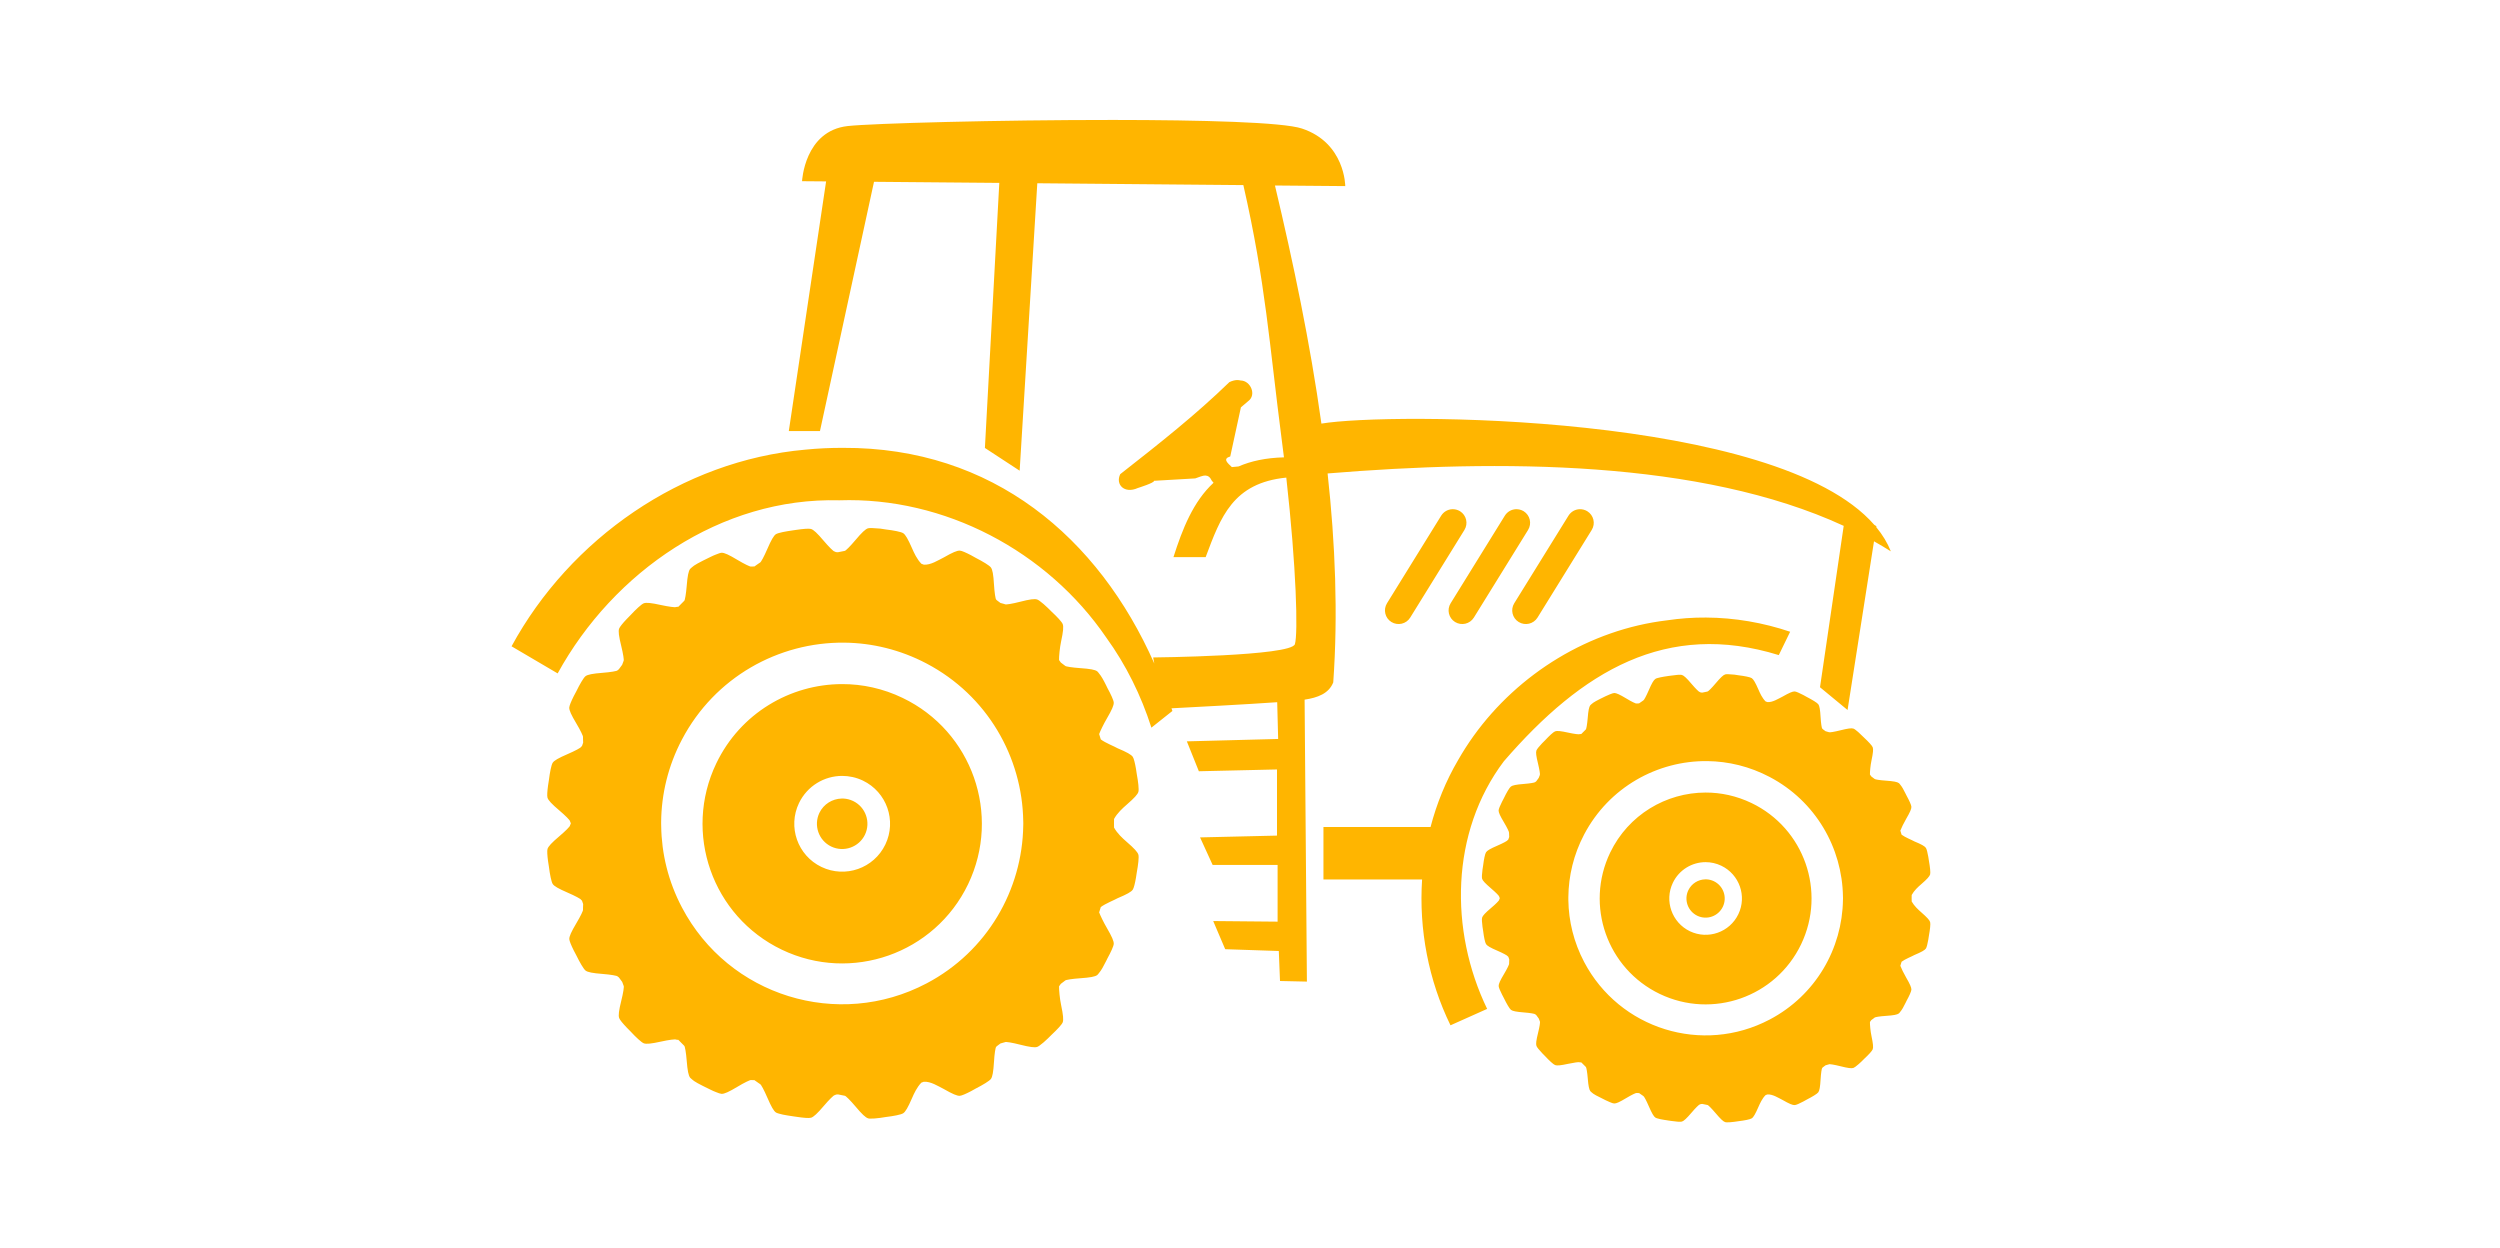 <?xml version="1.0" encoding="utf-8"?>
<!-- Generator: Adobe Illustrator 25.3.1, SVG Export Plug-In . SVG Version: 6.00 Build 0)  -->
<svg version="1.1" xmlns="http://www.w3.org/2000/svg" xmlns:xlink="http://www.w3.org/1999/xlink" x="0px" y="0px"
	 viewBox="0 0 500 249.5" style="enable-background:new 0 0 500 249.5;" xml:space="preserve">
<style type="text/css">
	.st0{display:none;}
	.st1{display:inline;}
	.st2{fill:#FFB500;}
	.st3{fill:none;stroke:#FFFFFF;stroke-width:3;stroke-miterlimit:10;}
</style>
<g id="Ebene_1" class="st0">
	<g class="st1">
		<polygon class="st2" points="216.22,182.67 223.71,182.67 283.78,138.3 276.28,138.3 		"/>
		<polygon class="st2" points="283.78,182.67 276.28,182.67 216.22,138.3 223.71,138.3 		"/>
		<rect x="213.35" y="182.67" class="st2" width="73.3" height="7.95"/>
		<polygon class="st2" points="216.22,138.3 223.71,138.3 283.78,93.93 276.28,93.93 		"/>
		<polygon class="st2" points="283.78,138.3 276.28,138.3 216.22,93.93 223.71,93.93 		"/>
		<polygon class="st2" points="216.22,93.93 223.71,93.93 283.78,49.56 276.28,49.56 		"/>
		<polygon class="st2" points="283.78,93.93 276.28,93.93 216.22,49.56 223.71,49.56 		"/>
		<polygon class="st2" points="264.97,40.61 255.88,30.47 248.93,30.47 258.02,40.61 		"/>
		<polygon class="st2" points="278.88,40.61 269.78,30.47 262.83,30.47 271.93,40.61 		"/>
		<polygon class="st2" points="251.07,40.61 241.97,30.47 235.02,30.47 244.12,40.61 		"/>
		<polygon class="st2" points="237.17,40.61 228.07,30.47 221.12,30.47 230.22,40.61 		"/>
		<polygon class="st2" points="283.69,30.47 276.73,30.47 283.69,38.22 		"/>
		<polygon class="st2" points="216.31,40.61 223.26,40.61 216.31,32.87 		"/>
		<path class="st2" d="M283.69,23.99v3.24h-32.2v-3.24h-2.97v3.24h-32.2v-3.24h-2.97v25.57h73.3V23.99H283.69z M223.26,40.61
			l-6.95-7.75v-2.39h4.81l9.1,10.14H223.26z M237.17,40.61l-9.1-10.14h6.95l9.1,10.14H237.17z M251.07,40.61l-9.1-10.14h6.95
			l9.1,10.14H251.07z M264.97,40.61l-9.1-10.14h6.95l9.1,10.14H264.97z M283.69,40.61h-4.81l-9.1-10.14h6.95l6.95,7.75V40.61z"/>
		<path class="st2" d="M275.46,198.03c-6.17,0-11.2,5.02-11.2,11.2c0,6.17,5.02,11.19,11.2,11.19c6.17,0,11.2-5.02,11.2-11.19
			C286.65,203.06,281.63,198.03,275.46,198.03 M275.46,215.06c-3.22,0-5.83-2.62-5.83-5.83c0-3.22,2.61-5.83,5.83-5.83
			c3.21,0,5.83,2.61,5.83,5.83C281.28,212.44,278.67,215.06,275.46,215.06"/>
		<path class="st2" d="M224.54,198.03c-6.17,0-11.19,5.02-11.19,11.2c0,6.17,5.02,11.19,11.19,11.19c6.17,0,11.2-5.02,11.2-11.19
			C235.74,203.06,230.72,198.03,224.54,198.03 M224.54,215.06c-3.21,0-5.83-2.62-5.83-5.83c0-3.22,2.61-5.83,5.83-5.83
			c3.22,0,5.83,2.61,5.83,5.83C230.38,212.44,227.76,215.06,224.54,215.06"/>
		<path class="st2" d="M275.46,195h-50.91c7.85,0,14.23,6.38,14.23,14.23c0,0.67-0.06,1.33-0.15,1.98h22.75
			c-0.09-0.65-0.15-1.31-0.15-1.98C261.22,201.38,267.61,195,275.46,195"/>
		<rect x="213.35" y="220.43" class="st2" width="73.29" height="1.99"/>
		<path class="st2" d="M256.55,71.75c0,3.62-2.93,6.55-6.56,6.55c-3.62,0-6.56-2.93-6.56-6.55c0-3.62,2.93-6.56,6.56-6.56
			C253.62,65.19,256.55,68.13,256.55,71.75"/>
		<path class="st2" d="M256.55,116.11c0,3.62-2.93,6.55-6.56,6.55c-3.62,0-6.56-2.93-6.56-6.55c0-3.62,2.93-6.56,6.56-6.56
			C253.62,109.56,256.55,112.5,256.55,116.11"/>
		<path class="st2" d="M256.55,160.48c0,3.62-2.93,6.56-6.56,6.56c-3.62,0-6.56-2.94-6.56-6.56c0-3.62,2.93-6.55,6.56-6.55
			C253.62,153.93,256.55,156.86,256.55,160.48"/>
	</g>
</g>
<g id="Ebene_2" class="st0">
	<g class="st1">
		<path class="st2" d="M348.68,27.71l-1,0.59l-0.44-0.05l-2.38-2.35l-1.55,1.31l-0.5,0.07l-0.4,0.24l-44.09,0.87
			c0,0-2.08,0.04-2.77-2.5L295,23.99l-0.77,0.29l-0.06,0.6c0,0-7.54,8.7-8.79,10.07c-1.25,1.37-2.98,3.3-2.98,3.3
			s-0.8-0.56-0.95,0.09c-0.15,0.65,0.01,0.9,0.01,0.9l-0.75,0.77l-0.42,0.09c0,0,0.15,1.1-0.54,3.3c-0.69,2.2-1.41,3.58-1.41,3.58
			s-0.18,0.11,0.14,0.69c0.31,0.59,1.02,2.45,1.02,2.45l-0.23,1.13c0,0-0.12,0.68,0.46,0.33c0,0,0.1,3.35,0.28,4.14
			c0.18,0.78,0.96,3.69,0.56,5.24l-8.75-2.73c0,0-0.22-0.08-1.94-0.18c-1.73-0.1-16-1.2-16-1.2s-0.8,0.12-1.45,0.88
			c-0.64,0.76-6.74,8.47-6.74,8.47l-0.66-0.34l-0.22,0.12c0,0-0.58-0.74-0.92-0.36c-0.34,0.38-0.86,1.67-2.21,2.79
			c-1.35,1.12-1.37,1.38-2.15,1.77c-0.78,0.38-1.03,0.8-0.9,1.35l-0.78,0.56c0,0-0.7,0.6-0.28,1.34c0.42,0.74,1,0.46,1,0.46
			l-46.45,58.33c0,0-0.15-0.69-8.31,7.41c-8.16,8.1-15.69,15.2-15.69,15.2s-3.85,3.98-4.43,5.42c0,0-1.48,0.41-2.17,1.38v-0.7
			l-1.2-0.1c0,0-0.14,0.32-0.24,0.8h-0.3l-0.1,7.99c0,0-1.19-0.24-1.41,0.34c-0.22,0.58-0.1,1.79,0.22,1.77c0.32-0.02,1.24,0,1.24,0
			l-0.16,15.35l-0.1,11.4h-0.52l-0.42,0.24h-0.54l-0.18,0.38l-0.91,0.22v-0.24l-1.69-0.14c0,0,0.46-0.27,0.46-1.01
			s-0.77-0.8-0.77-0.8l-1.32-0.01c0,0-0.71,0.21-0.81,0.83c-0.11,0.62,0,0.65,0,0.65s-0.59,0.2-0.54,0.56
			c0.05,0.36,0.23,0.56,0.53,0.6c0.3,0.04,0.83,0.21,0.83,0.21l-0.03,2.08c0,0-1.02,0.11-1.33,0.72c-0.31,0.62,0.34,0.75,0.34,0.75
			l0.14,0.42l0.57,0.08l1.64,0.11l0.21-0.59l0.59-0.03l-0.01-0.33l-0.42-0.06c0,0,0.1-0.11,0.06-0.12
			c-0.05-0.02,1.12-0.69,1.87-0.48c0.75,0.21,1.44,0.45,1.44,0.45l0.05,0.29l0.81,0.14l0.03,2.12l2.65,1.24
			c-0.05,0.07-0.09,0.14-0.1,0.22c-0.02,0.23-0.04,0.47-0.07,0.7c-0.02,0.25,0.22,0.52,0.55,0.6c0.21,0.05,0.41,0.1,0.62,0.16
			c0.12,0.47,0.26,0.94,0.41,1.39c-0.02,0.01-0.04,0.01-0.05,0.01c-0.33,0.08-0.58,0.35-0.56,0.59c0.02,0.24,0.04,0.47,0.05,0.7
			c0.02,0.25,0.31,0.47,0.64,0.5c0.21,0.01,0.43,0.03,0.64,0.05c0.2,0.44,0.41,0.88,0.65,1.3c-0.02,0.01-0.03,0.01-0.05,0.02
			c-0.31,0.14-0.51,0.44-0.45,0.68c0.06,0.23,0.11,0.45,0.17,0.68c0.06,0.24,0.39,0.41,0.72,0.38c0.22-0.02,0.43-0.05,0.64-0.07
			c0.27,0.4,0.56,0.79,0.86,1.17c-0.02,0.01-0.03,0.02-0.05,0.03c-0.28,0.19-0.42,0.52-0.32,0.75c0.1,0.21,0.19,0.43,0.29,0.64
			c0.1,0.23,0.45,0.34,0.78,0.25c0.2-0.06,0.41-0.12,0.62-0.18c0.34,0.35,0.69,0.68,1.05,1c-0.01,0.01-0.03,0.03-0.04,0.04
			c-0.25,0.23-0.33,0.59-0.19,0.79c0.14,0.19,0.27,0.39,0.4,0.58c0.14,0.2,0.5,0.25,0.81,0.11c0.19-0.09,0.38-0.18,0.58-0.28
			c0.39,0.28,0.8,0.55,1.21,0.81c-0.01,0.02-0.02,0.03-0.03,0.05c-0.2,0.27-0.22,0.64-0.05,0.81c0.16,0.17,0.33,0.33,0.49,0.5
			c0.17,0.18,0.54,0.16,0.81-0.03c0.17-0.13,0.34-0.25,0.51-0.38c0.44,0.21,0.88,0.4,1.34,0.58c-0.01,0.02-0.02,0.03-0.03,0.05
			c-0.15,0.3-0.1,0.66,0.1,0.81c0.19,0.14,0.38,0.27,0.57,0.41c0.2,0.14,0.56,0.07,0.79-0.17c0.15-0.15,0.3-0.31,0.44-0.46
			c0.47,0.13,0.94,0.25,1.42,0.34c-0.01,0.01-0.01,0.04-0.02,0.05c-0.1,0.32,0.01,0.67,0.23,0.78c0.21,0.1,0.42,0.2,0.63,0.3
			c0.23,0.11,0.56-0.03,0.76-0.31c0.12-0.17,0.24-0.35,0.36-0.53c0.48,0.05,0.96,0.08,1.45,0.09c0,0.02,0,0.04-0.01,0.05
			c-0.04,0.34,0.13,0.66,0.37,0.73c0.23,0.06,0.45,0.13,0.68,0.19c0.24,0.06,0.55-0.13,0.69-0.43c0.09-0.2,0.18-0.39,0.26-0.59
			c0.49-0.04,0.97-0.09,1.44-0.16c0,0.02,0.01,0.04,0.01,0.06c0.02,0.34,0.24,0.63,0.49,0.65c0.23,0.02,0.47,0.05,0.7,0.07
			c0.25,0.02,0.52-0.22,0.6-0.55c0.05-0.21,0.11-0.41,0.16-0.62c0.47-0.12,0.94-0.26,1.4-0.41c0,0.01,0.01,0.03,0.01,0.05
			c0.08,0.33,0.35,0.58,0.6,0.56c0.24-0.02,0.47-0.04,0.7-0.05c0.25-0.02,0.47-0.31,0.5-0.64c0.02-0.21,0.03-0.42,0.05-0.64
			c0.45-0.2,0.88-0.41,1.3-0.65c0.01,0.02,0.02,0.04,0.02,0.05c0.14,0.31,0.44,0.51,0.68,0.45c0.23-0.06,0.45-0.12,0.68-0.17
			c0.24-0.06,0.41-0.38,0.38-0.72c-0.02-0.21-0.04-0.43-0.07-0.64c0.4-0.27,0.79-0.56,1.17-0.86c0.01,0.01,0.02,0.03,0.03,0.05
			c0.19,0.28,0.52,0.42,0.75,0.32c0.21-0.1,0.43-0.2,0.64-0.29c0.23-0.1,0.34-0.45,0.25-0.77c-0.06-0.21-0.12-0.41-0.18-0.62
			c0.35-0.34,0.68-0.69,1-1.05c0.01,0.02,0.03,0.03,0.04,0.05c0.23,0.24,0.59,0.33,0.79,0.19c0.19-0.13,0.38-0.27,0.58-0.4
			c0.2-0.14,0.25-0.5,0.11-0.81c-0.1-0.19-0.19-0.39-0.28-0.58c0.28-0.39,0.55-0.79,0.81-1.21c0.02,0.01,0.03,0.02,0.05,0.03
			c0.27,0.2,0.64,0.22,0.81,0.05c0.17-0.16,0.34-0.33,0.5-0.49c0.17-0.17,0.16-0.54-0.03-0.81c-0.13-0.17-0.25-0.35-0.38-0.52
			c0.21-0.43,0.41-0.88,0.58-1.33c0.02,0.01,0.03,0.02,0.05,0.02c0.3,0.15,0.67,0.11,0.81-0.09c0.14-0.19,0.27-0.38,0.41-0.57
			c0.14-0.2,0.06-0.56-0.17-0.8c-0.15-0.15-0.3-0.3-0.46-0.44c0.13-0.47,0.24-0.94,0.34-1.41c0.02,0,0.03,0.01,0.05,0.02
			c0.32,0.09,0.67-0.01,0.78-0.23c0.1-0.21,0.2-0.42,0.3-0.63c0.09-0.18,0.01-0.45-0.18-0.65l6.59,0.32l0.28,1.53l51.16-0.98
			c0.01,0.06,0.03,0.12,0.05,0.18c0.05,0.22,0.35,0.37,0.65,0.34c0.19-0.02,0.39-0.04,0.58-0.06c0.25,0.36,0.5,0.71,0.78,1.06
			c-0.01,0.01-0.03,0.02-0.04,0.03c-0.26,0.17-0.38,0.47-0.29,0.68c0.09,0.19,0.17,0.38,0.26,0.58c0.09,0.2,0.4,0.31,0.7,0.22
			c0.18-0.05,0.37-0.1,0.56-0.16c0.31,0.31,0.62,0.62,0.95,0.91c-0.01,0.01-0.02,0.03-0.04,0.04c-0.22,0.21-0.3,0.53-0.17,0.71
			c0.12,0.17,0.24,0.35,0.36,0.52c0.13,0.18,0.46,0.23,0.73,0.1c0.17-0.08,0.35-0.17,0.52-0.26c0.35,0.26,0.71,0.5,1.09,0.73
			c-0.01,0.02-0.02,0.03-0.04,0.04c-0.18,0.25-0.2,0.58-0.04,0.73c0.15,0.15,0.3,0.3,0.45,0.45c0.16,0.16,0.48,0.15,0.73-0.03
			c0.16-0.11,0.31-0.23,0.47-0.34c0.39,0.19,0.79,0.37,1.2,0.53c-0.01,0.02-0.01,0.03-0.02,0.04c-0.13,0.27-0.1,0.6,0.09,0.73
			c0.17,0.12,0.34,0.25,0.52,0.37c0.13,0.09,0.33,0.08,0.51,0c0.01,0.01,0.01,0.03,0.02,0.05c0.1,0.22,0.45,0.34,0.77,0.25
			c0.21-0.06,0.41-0.12,0.62-0.17c0.34,0.35,0.69,0.68,1.05,1c-0.01,0.02-0.03,0.03-0.04,0.04c-0.24,0.23-0.33,0.59-0.19,0.79
			c0.13,0.19,0.27,0.38,0.4,0.58c0.14,0.2,0.5,0.25,0.81,0.11c0.19-0.09,0.39-0.18,0.58-0.28c0.39,0.28,0.8,0.55,1.21,0.81
			c-0.01,0.02-0.02,0.03-0.04,0.05c-0.2,0.27-0.22,0.64-0.05,0.81c0.16,0.17,0.33,0.34,0.49,0.5c0.17,0.18,0.53,0.16,0.81-0.03
			c0.17-0.13,0.34-0.25,0.52-0.38c0.43,0.21,0.88,0.41,1.33,0.59c-0.01,0.02-0.02,0.03-0.02,0.05c-0.15,0.3-0.11,0.66,0.09,0.81
			c0.19,0.14,0.38,0.27,0.57,0.41c0.2,0.14,0.56,0.07,0.8-0.17c0.15-0.15,0.29-0.31,0.44-0.46c0.47,0.13,0.94,0.25,1.42,0.34
			c-0.01,0.02-0.01,0.03-0.02,0.05c-0.1,0.32,0.01,0.67,0.23,0.78c0.21,0.1,0.42,0.2,0.64,0.3c0.22,0.11,0.56-0.03,0.75-0.31
			c0.12-0.18,0.24-0.35,0.36-0.53c0.48,0.05,0.96,0.08,1.45,0.09c0,0.02,0,0.04,0,0.06c-0.04,0.34,0.13,0.66,0.37,0.73
			c0.23,0.06,0.45,0.13,0.68,0.19c0.24,0.07,0.55-0.13,0.69-0.43c0.09-0.2,0.17-0.39,0.26-0.59c0.49-0.03,0.97-0.09,1.45-0.16v0.06
			c0.03,0.34,0.24,0.63,0.49,0.65c0.24,0.02,0.47,0.04,0.7,0.07c0.25,0.02,0.52-0.22,0.6-0.55c0.05-0.21,0.1-0.41,0.16-0.62
			c0.47-0.12,0.94-0.26,1.4-0.41c0,0.02,0.01,0.04,0.01,0.05c0.08,0.33,0.35,0.58,0.59,0.56c0.23-0.02,0.47-0.04,0.7-0.05
			c0.25-0.02,0.47-0.31,0.5-0.64c0.01-0.21,0.03-0.42,0.05-0.64c0.44-0.2,0.88-0.42,1.3-0.65c0,0.02,0.01,0.04,0.02,0.05
			c0.13,0.31,0.44,0.51,0.68,0.45c0.23-0.06,0.45-0.12,0.68-0.18c0.23-0.06,0.41-0.38,0.38-0.72c-0.02-0.21-0.04-0.42-0.06-0.64
			c0.39-0.27,0.79-0.56,1.17-0.86c0.01,0.02,0.02,0.04,0.03,0.05c0.19,0.28,0.52,0.42,0.75,0.32c0.21-0.09,0.42-0.19,0.64-0.29
			c0.22-0.1,0.33-0.45,0.25-0.78c-0.06-0.21-0.12-0.41-0.18-0.62c0.35-0.34,0.68-0.69,1-1.05c0.01,0.02,0.03,0.03,0.04,0.05
			c0.24,0.24,0.59,0.32,0.79,0.18c0.19-0.13,0.39-0.26,0.58-0.39c0.2-0.14,0.25-0.5,0.11-0.81c-0.09-0.19-0.19-0.39-0.28-0.58
			c0.28-0.39,0.56-0.8,0.81-1.21c0.01,0.01,0.03,0.02,0.05,0.04c0.27,0.2,0.64,0.22,0.81,0.05c0.17-0.16,0.33-0.33,0.5-0.49
			c0.17-0.17,0.16-0.54-0.03-0.81c-0.12-0.17-0.25-0.34-0.37-0.52c0.21-0.44,0.41-0.88,0.58-1.33c0.02,0.01,0.03,0.02,0.05,0.02
			c0.3,0.15,0.66,0.11,0.81-0.09c0.14-0.19,0.27-0.38,0.41-0.57c0.15-0.2,0.07-0.56-0.17-0.8c-0.15-0.15-0.3-0.3-0.46-0.44
			c0.13-0.47,0.25-0.94,0.34-1.42c0.02,0.01,0.04,0.01,0.05,0.02c0.32,0.09,0.67-0.01,0.78-0.23c0.1-0.21,0.2-0.42,0.31-0.63
			c0.11-0.22-0.04-0.56-0.31-0.75c-0.18-0.12-0.35-0.24-0.53-0.36c0.05-0.48,0.08-0.96,0.09-1.45c0.02,0,0.04,0.01,0.06,0.01
			c0.34,0.04,0.66-0.13,0.73-0.37c0.06-0.22,0.13-0.45,0.19-0.68c0.06-0.24-0.13-0.55-0.43-0.69c-0.2-0.09-0.39-0.17-0.58-0.26
			c-0.04-0.49-0.09-0.97-0.16-1.44c0.02,0,0.04,0,0.06,0c0.34-0.02,0.63-0.24,0.65-0.49c0.02-0.23,0.04-0.46,0.07-0.7
			c0.02-0.25-0.22-0.52-0.55-0.6c-0.21-0.05-0.41-0.1-0.62-0.16c-0.12-0.47-0.26-0.94-0.41-1.39c0.02-0.01,0.04-0.01,0.05-0.01
			c0.33-0.08,0.58-0.35,0.56-0.59c-0.02-0.23-0.04-0.47-0.05-0.7c-0.02-0.25-0.31-0.47-0.64-0.5c-0.21-0.02-0.43-0.03-0.64-0.05
			c-0.2-0.44-0.42-0.88-0.65-1.3c0.02-0.01,0.03-0.01,0.05-0.02c0.31-0.14,0.51-0.44,0.45-0.68c-0.06-0.23-0.12-0.45-0.18-0.68
			c-0.06-0.24-0.38-0.41-0.72-0.38c-0.22,0.02-0.43,0.05-0.64,0.07c-0.27-0.4-0.56-0.79-0.86-1.17c0.02-0.01,0.04-0.02,0.05-0.03
			c0.28-0.19,0.42-0.52,0.32-0.75c-0.1-0.21-0.19-0.43-0.29-0.64c-0.11-0.23-0.45-0.34-0.77-0.25c-0.21,0.06-0.41,0.12-0.62,0.18
			c-0.34-0.35-0.69-0.68-1.05-1c0.02-0.01,0.03-0.03,0.04-0.04c0.25-0.23,0.33-0.59,0.19-0.79c-0.13-0.19-0.26-0.38-0.39-0.58
			c-0.14-0.2-0.5-0.25-0.81-0.11c-0.19,0.09-0.39,0.19-0.58,0.28c-0.39-0.28-0.79-0.55-1.21-0.81c0.01-0.01,0.02-0.03,0.03-0.05
			c0.2-0.27,0.22-0.63,0.05-0.81c-0.16-0.17-0.33-0.33-0.49-0.5c-0.17-0.17-0.54-0.16-0.81,0.03c-0.17,0.13-0.35,0.25-0.52,0.37
			c-0.44-0.21-0.88-0.4-1.33-0.58c0.01-0.02,0.02-0.03,0.02-0.05c0.15-0.3,0.11-0.67-0.09-0.81c-0.19-0.14-0.38-0.27-0.57-0.41
			c-0.2-0.14-0.56-0.07-0.8,0.17c-0.15,0.15-0.3,0.3-0.44,0.46c-0.47-0.13-0.94-0.25-1.41-0.34c0-0.02,0.01-0.04,0.01-0.05
			c0.1-0.32-0.01-0.67-0.23-0.78c-0.21-0.1-0.42-0.2-0.63-0.3c-0.22-0.11-0.56,0.03-0.75,0.31c-0.12,0.18-0.24,0.36-0.36,0.53
			c-0.21-0.02-0.42-0.04-0.64-0.05l0.48-1.45c0,0,4.51,0.38,8.05,1.86c0.03,0.01,0.05,0.02,0.08,0.03c3.55,1.51,0.9-0.18-0.03-0.66
			c-0.93-0.48-3.28-1.71-3.83-2.5c-0.54-0.78-6.17-1.69-10.36-1.03c0,0-2.64-2.23-6.16-2.23c-3.53,0-6.57,0.57-6.57,0.57
			s0.36-1.39,1.08-1.14c0.72,0.24,2.71,0.63,3.19-0.57c0.48-1.2,0.54-2.2,0.54-2.2s2.89,0.72,3.04,0.21
			c0.15-0.51,0.27-2.95,0.3-4.06c0.03-1.11,0.21-1.32-1.24-1.41s-2.65,0.27-3.52,1.35c0,0,0.39-0.57,0.45-1.72
			c0.06-1.14,0.15-7.68,0.15-7.68s0.32-0.12,0.38-0.66c0.06-0.54-0.08-0.75-0.08-0.75l-0.18-0.18c0,0-0.02-0.32-0.24-0.48
			c-0.22-0.16-0.41,0.41-0.41,0.41l-0.57,0.03l-0.24,0.34c0,0-0.15-3.52-0.5-4.65c-0.35-1.13-0.27-0.83-0.74-0.98
			c-0.46-0.15-1.2-0.39-1.2-0.39s-0.38-0.12-0.48,0.8c-0.11,0.92-0.18,4.39,0.06,7.38c0.24,2.98,0.37,4.67,0.88,4.91
			c0.51,0.24,1.69,0.62,1.78-0.54c0.09-1.16,0.35-4.7,0.21-5.36l0.26,0.02c0,0-0.1,0.07-0.05,0.11c0.06,0.03,0.48,0.12,0.48,0.12
			l-0.26,7.83c0,0-0.12,0.99-0.56,1.45c-0.43,0.45-2.56,2.66-2.56,2.66s-0.92,0.03-0.91,0.8c0.02,0.77,0.33,0.78,0.33,0.78
			l0.43,0.19c0,0-0.99,0.66-1.43,1.51c-0.44,0.84-0.41,1.31-0.41,1.31l-1.1,0.08l-1.07-0.24c0,0,0.27-0.15,0.27-0.2
			c0-0.04,0.07-0.68,0.07-0.68s-0.56,0.09-0.54,0.02c0.01-0.08,0.39-1.07,0.2-1.79c-0.2-0.72-0.56-0.89-0.56-0.89l0.15-1.08
			c0,0,2.87,1.07,3.02,0.14s0.71-4.77-0.06-4.88c-0.77-0.11-2.74-0.39-4.11,0.8c-1.37,1.19-0.77,2.2-0.77,2.2s-1.14,1.02-1.37,1.37
			c0,0-0.66-2.62-0.65-2.68c0.02-0.06,0.75-0.35,0.75-0.35l-0.33-1.22l-0.72,0.17l-0.32,0.09c0,0-0.96-4.71-3.23-8.73
			c-2.27-4.01-5.54-7.67-5.54-7.67s1.01-0.46,0.99-0.8c-0.02-0.34-0.2-0.62-0.48-0.46c-0.28,0.16-0.52,0.12-0.52,0.12l-0.6,0.12
			l-1.77-1.69c0,0-0.18-2.77,0.28-2.81c0.46-0.04,1.02,0,1.06-0.28c0.04-0.28-0.28-0.42-0.7-0.36c-0.42,0.06-2.01,0.08-2.01,0.08
			l-0.1-0.14l-1.21,0.58c0,0-0.2,0.06-0.16-0.48c0.04-0.54-0.6-0.9-0.6-0.9s-0.12-0.35,0.36-0.22c0.46,0.14,0.67-0.6,0.96-1.17
			c0.28-0.57,0.72-1.26-0.04-1.51c-0.77-0.24-1.53,0.05-1.87,0.23c-0.34,0.18-0.5-0.2-0.72,0.21c-0.23,0.41-0.47,1.28-0.47,1.28
			s-0.63,0.03-0.62-0.01c0.01-0.05,0.35-0.72,0.11-0.95c-0.24-0.23-0.5-0.47-1.1-0.36c-0.6,0.1-1.13,0.96-1.79,0.95
			c-0.66-0.02-1.07-0.39-0.89-0.57c0.18-0.18-0.08-0.21-0.48-0.41c-0.41-0.19-0.96,0.12-1.11,0.11c-0.15-0.02-0.36,0.33-0.36,0.33
			s-3.71-2.36-14.55-2.52c-10.84-0.16-12.49,0.04-12.49,0.04l4.88-8.27c0,0,2.07-0.56,2.49-1.59c0.42-1.02,4.84-12.83,4.84-12.83
			s0.46-0.75,0.18-2.06l26.78-33.68l0.96,0.5c0,0,0.37,0.3,0.75-0.4c0.38-0.7,0.62-0.9,0.62-0.9s0.43-0.01,0.7-0.4
			c0.27-0.39,2.87-3.58,2.87-3.58s0.47-0.03-0.42-0.74c-0.89-0.71-0.19-0.77-0.92-1.22l0.51-0.37l13.52-2.13l4.22,0.99
			c0,0,0.43-0.64,0.53-1.3l7.75,1.92l-0.77,2c0,0-0.26,0.32,0.29,0.45c0.54,0.14,2.24,0.3,3.86-0.63c1.61-0.93,2.44-0.65,2.01,0.12
			l8.01-1.82c0,0,1.38,0.23,3.73-0.36c2.35-0.59,3.09-1.61,3.09-1.61s3.58-0.91,3.54-1c-0.05-0.09,0-0.3,0-0.3l2.53-2.81l3.13-0.87
			v-0.36l3.35-3.4v-0.18c0,0,1.5-1.2,2.56-1.67c1.05-0.47,1.76-0.98,3.88-3.24c2.12-2.26,20.9-21.84,20.9-21.84l3.08-2.29l4.5-4.77
			L348.68,27.71z M155.06,201.7c-0.08,0.69-0.81,0.42-0.81,0.42l0.09-2.17C155.33,199.92,155.13,201.01,155.06,201.7 M154.8,198.43
			l-0.12-0.07h-0.92v0.15h-0.36c0,0-0.23-0.09-0.2-0.48c0.03-0.39,0.54-0.39,0.54-0.39l1.08-0.09c0,0,0.54,0.11,0.42,0.57
			C155.13,198.58,154.8,198.43,154.8,198.43 M273.52,171.88l-0.23,1.19h-2.57c0.23-2.65,1.78-3.1,1.78-3.1
			C272.39,171.04,273.52,171.88,273.52,171.88 M272.66,168.96c-0.06,0.17-0.12,0.69-0.12,0.69c-0.29,0.07-0.98,0.56-0.98,0.56
			L272.66,168.96z M270.99,170.81c0,0-0.45,0.99-0.46,1.46l-0.42-0.59L270.99,170.81z M201.68,141.33l0.6-0.78v1.93h-0.6V141.33z
			 M202.28,153.29l-0.12,3.7v7.83h-1.38l-0.6-0.66l-0.52-1.69l-1.1-0.08l3.39-6l-1.2-0.86L202.28,153.29z M181.41,198.59
			c0,0.42-0.34,0.76-0.76,0.76c-0.42,0-0.77-0.34-0.77-0.76c0-0.42,0.34-0.76,0.77-0.76C181.06,197.83,181.41,198.17,181.41,198.59
			 M200.31,142.91l-0.2,9.49l-1.34,1.98c0,0-0.2,0.02-0.6-0.32c-0.41-0.33-0.54-0.15-0.54-0.15l-0.98,1.11l-0.19,0.01
			c0,0-0.45,0.8-0.47,0.84c-0.02,0.05-0.14,0.02-0.14,0.02l-0.27,0.43c0,0,0.14,0.23,0.15,0.27c0.01,0.05-0.11-0.05-0.42,0.23
			c-0.31,0.27-0.92,1.82-0.96,2.08c-0.05,0.26-1.14,1.82-1.14,1.82s-0.63-0.23-0.68-0.3c-0.05-0.07-0.6,0.72-0.6,0.72l-0.27,0.29
			c-0.7-0.87-5.03-1.3-5.03-1.3L200.31,142.91z M164.7,162.22c0.71,0,1.29,0.58,1.29,1.28c0,0.71-0.58,1.28-1.29,1.28
			c-0.71,0-1.28-0.57-1.28-1.28C163.42,162.8,164,162.22,164.7,162.22 M162.21,190.6c0.04-0.1,1.05-2.46,3.35-5.04
			c2.12-2.39,5.77-5.4,11.14-6.19c5.33-0.79,10.14,0.38,13.23,1.5c3.35,1.21,5.42,2.59,5.5,2.65c0.17,0.11,0.21,0.34,0.1,0.5
			c-0.11,0.17-0.34,0.21-0.5,0.1c-0.08-0.05-8.32-5.5-18.23-4.04c-5.15,0.76-8.67,3.66-10.7,5.96c-2.22,2.49-3.22,4.82-3.23,4.85
			c-0.06,0.14-0.19,0.22-0.33,0.22c-0.05,0-0.09-0.01-0.14-0.03C162.21,191,162.13,190.78,162.21,190.6 M177.81,202.89
			c-0.21,0.37-0.68,0.49-1.04,0.28c-0.37-0.21-0.49-0.68-0.28-1.04c0.21-0.36,0.67-0.49,1.04-0.28
			C177.9,202.05,178.03,202.52,177.81,202.89 M179.18,208.14c-0.36,0.21-0.83,0.09-1.04-0.28c-0.21-0.36-0.08-0.83,0.28-1.04
			c0.36-0.21,0.83-0.09,1.04,0.28C179.67,207.47,179.55,207.93,179.18,208.14 M183.94,209.31c-0.42,0-0.76-0.34-0.76-0.76
			c0-0.42,0.34-0.76,0.76-0.76c0.42,0,0.76,0.34,0.76,0.76C184.7,208.97,184.36,209.31,183.94,209.31 M182.29,206.06
			c-1.37,0-2.49-1.11-2.49-2.49c0-1.37,1.11-2.49,2.49-2.49c1.38,0,2.49,1.12,2.49,2.49C184.78,204.94,183.66,206.06,182.29,206.06
			 M186.16,200.31c-0.36,0.21-0.83,0.08-1.04-0.28c-0.21-0.37-0.08-0.83,0.28-1.04c0.37-0.21,0.83-0.08,1.04,0.28
			C186.65,199.64,186.52,200.1,186.16,200.31 M188.08,205.01c-0.21,0.37-0.68,0.49-1.04,0.28c-0.37-0.21-0.49-0.68-0.28-1.04
			c0.21-0.37,0.68-0.49,1.04-0.28C188.17,204.18,188.29,204.65,188.08,205.01 M209.45,201.45c-0.02,0.19-0.18,0.32-0.36,0.32
			c-0.01,0-0.03,0-0.04,0c-0.2-0.02-0.34-0.2-0.32-0.4c0.83-7.38-1.47-13.09-3.54-16.58c-2.25-3.79-4.73-5.86-4.76-5.88
			c-0.16-0.13-0.18-0.36-0.05-0.51c0.13-0.15,0.36-0.17,0.51-0.05c0.11,0.08,2.59,2.15,4.91,6.05
			C207.93,187.98,210.29,193.86,209.45,201.45 M285.02,195.67c0.42,0,0.76,0.34,0.76,0.76c0,0.42-0.34,0.77-0.76,0.77
			c-0.42,0-0.76-0.34-0.76-0.77C284.25,196.01,284.6,195.67,285.02,195.67 M282.19,200.72c-0.21,0.37-0.67,0.49-1.04,0.28
			c-0.37-0.21-0.49-0.68-0.28-1.04c0.21-0.36,0.68-0.49,1.04-0.28C282.27,199.89,282.4,200.36,282.19,200.72 M283.56,205.98
			c-0.37,0.21-0.83,0.09-1.04-0.28c-0.21-0.37-0.08-0.83,0.28-1.04c0.37-0.21,0.83-0.09,1.04,0.28
			C284.05,205.31,283.92,205.77,283.56,205.98 M288.31,207.15c-0.42,0-0.76-0.34-0.76-0.76c0-0.42,0.34-0.76,0.76-0.76
			c0.42,0,0.76,0.34,0.76,0.76C289.07,206.81,288.73,207.15,288.31,207.15 M286.66,203.9c-1.37,0-2.49-1.11-2.49-2.49
			c0-1.38,1.12-2.49,2.49-2.49c1.37,0,2.49,1.11,2.49,2.49C289.15,202.78,288.04,203.9,286.66,203.9 M291.14,202.09
			c0.21-0.37,0.68-0.49,1.04-0.28c0.37,0.21,0.49,0.68,0.28,1.04c-0.21,0.37-0.68,0.49-1.04,0.28
			C291.05,202.92,290.93,202.45,291.14,202.09 M289.77,196.83c0.36-0.21,0.83-0.09,1.04,0.28c0.21,0.36,0.08,0.83-0.28,1.04
			c-0.37,0.21-0.83,0.09-1.04-0.28C289.28,197.51,289.41,197.04,289.77,196.83 M287.36,180.36l-0.28,0.77
			c-0.07-0.1-0.15-0.17-0.25-0.2c-0.23-0.06-0.45-0.12-0.68-0.19c-0.18-0.05-0.4,0.05-0.56,0.24c-0.02-0.02-0.04-0.04-0.06-0.06
			c-0.16-0.16-0.49-0.15-0.74,0.03c-0.16,0.11-0.31,0.23-0.47,0.34c-0.32-0.16-0.65-0.3-0.98-0.44
			C284.64,180.55,285.98,180.37,287.36,180.36 M279.55,178.37c-0.56,0.06-1.5,0.42-2.48,0.86c-0.04-0.21-0.16-0.38-0.32-0.43
			c-0.2-0.05-0.41-0.11-0.61-0.17c-0.22-0.06-0.49,0.12-0.62,0.39c-0.08,0.18-0.16,0.35-0.23,0.53c-0.44,0.03-0.88,0.08-1.3,0.15
			c0-0.02,0-0.03,0-0.05c-0.02-0.31-0.22-0.57-0.44-0.59c-0.21-0.02-0.42-0.04-0.63-0.06c-0.22-0.02-0.47,0.2-0.54,0.49
			c-0.05,0.19-0.09,0.37-0.14,0.56c-0.1,0.02-0.19,0.05-0.29,0.08l-1.9-1.56C277.28,176.4,279.55,178.37,279.55,178.37
			 M261.97,170.98l1.43-1.48c0,0,0.48,0.69,0.83,0.94l-0.17,0.95h-2.09V170.98z M248.21,144.8h0.66c-0.16,0.25-0.03,1.84,0,2.15
			c0,0.02,0.01,0.04,0,0.05c0,0,0-0.02,0-0.05c-0.11-0.41-1.84-1.47-1.84-1.47C248.32,145.52,248.21,144.8,248.21,144.8
			 M253.02,155.68c3.92,6.7,5.32,10.6,5.6,13.51c0,0-1.57,0.1-1.59,0c-0.02-0.1,0.04-0.36-0.16-0.52c-0.2-0.16-0.46-0.42-0.46-0.42
			s-1.39-6.65-4.09-11.02c-2.71-4.38-7.41-9.57-11.22-11.74C241.1,145.48,249.11,148.97,253.02,155.68 M251.02,161.12l-0.05-0.09
			c-0.24-0.33-1.32-0.55-1.32-0.55c0.06-0.48,0.6-0.96,0.6-0.96l0.72,1.52C250.99,161.05,251.01,161.08,251.02,161.12
			 M248.97,160.19l-0.81-0.3c0.28,0,0.38-0.76,0.38-0.76l0.42-0.3l0.44,0.66C248.91,159.83,248.97,160.19,248.97,160.19
			 M225.08,160.51v-17.62c0,0,6.88,0.48,13.63,4.5c6.74,4.01,10.26,9.97,10.26,9.97l-0.58,0.35c0,0,0.14,0.44,0.08,0.48
			c-0.06,0.04-0.28,0.28-0.28,0.28c-0.24-0.42-1.36-0.62-1.6,0.3c-0.24,0.92,0.44,1.26,0.44,1.26c-1.35,1.67-1.16,3.85-1.16,3.85
			l-0.68,1.08l-3.21-0.58l0.52-0.28c-0.32-1.08,0.46-2.31,0.64-2.75c0.18-0.44,0.9-0.91,1.72-1.41c0.82-0.5,0.76-0.68,0.48-1.14
			c-0.28-0.46-1.62,0.38-3.33,1.02c-1.71,0.64-6.67,3.49-6.67,3.49s-6.65-0.54-8.49-1.08C225,161.7,225.08,160.51,225.08,160.51
			 M244.81,165.69c0,0-0.91,0.98-0.91,1.63l-1.32-1.95L244.81,165.69z M224.6,161.12c0.2,1.77,1.38,1.63,1.38,1.63l8.87,1.4
			c0,0-0.76,0.36-0.32,0.82c0.44,0.46,2.59-0.7,2.59-0.7l3.03,0.6c0,0-0.04,0.2,0,0.26c0.04,0.06,0.42,0,0.42,0l0.97,1.83
			c-0.38-0.04-16.14-2.23-16.7-2.49C224.28,164.21,224.6,161.12,224.6,161.12 M242.01,178.79c7.33,1.86,13.5,4.46,18.35,7.71
			c0.22,0.15,0.28,0.45,0.13,0.67c-0.1,0.14-0.25,0.22-0.4,0.22c-0.1,0-0.19-0.03-0.27-0.08c-10.79-7.23-26.33-9.76-37.47-10.61
			c-12.09-0.92-21.73-0.11-21.83-0.1c-0.27,0.02-0.5-0.17-0.52-0.44c-0.02-0.26,0.17-0.5,0.44-0.52c0.1-0.01,9.82-0.83,21.99,0.1
			C229.57,176.27,236.17,177.3,242.01,178.79 M217.33,142.37c1.28-0.04,1.81,0.18,1.81,0.18v20.63v2.17
			c-0.62-0.2-4.78-0.38-4.78-0.38l0.12-2.73c0,0,0.26,0.1,0.28-0.24c0.02-0.34-0.34-0.32-0.34-0.32c-1.46-2.15-3.33-2.63-5.34-2.71
			c-2.01-0.08-3.23,1.06-3.23,1.06l-0.1-12.61l2.69-4.8C208.44,142.63,216.05,142.41,217.33,142.37 M205.15,143.87l0.16-1.4h0.64
			L205.15,143.87z M208.33,138.81c0,0-4-0.1-5.12,0.48l6.96-9c0,0,3-0.3,3.16,0L208.33,138.81z M216.29,128.5
			c-0.42,0-0.76-0.34-0.76-0.76c0-0.42,0.34-0.76,0.76-0.76c0.42,0,0.76,0.34,0.76,0.76C217.05,128.16,216.71,128.5,216.29,128.5
			 M238.53,73.38c-0.27,0-0.48-0.22-0.48-0.48c0-0.27,0.21-0.48,0.48-0.48c0.27,0,0.48,0.22,0.48,0.48
			C239.01,73.17,238.8,73.38,238.53,73.38 M253.95,64.59c-0.45,0-0.81-0.36-0.81-0.8c0-0.44,0.36-0.81,0.81-0.81
			c0.44,0,0.81,0.36,0.81,0.81C254.75,64.23,254.39,64.59,253.95,64.59 M276.87,69.47l2.67-0.44c0,0,0.12,1.08,0.98,1.38
			L276.87,69.47z M284.82,72.94c-0.47,0-0.84-0.38-0.84-0.84c0-0.47,0.38-0.84,0.84-0.84s0.84,0.38,0.84,0.84
			C285.66,72.56,285.28,72.94,284.82,72.94 M285.66,64.91c-0.47,0-0.84-0.38-0.84-0.84c0-0.47,0.38-0.84,0.84-0.84
			c0.46,0,0.84,0.38,0.84,0.84C286.5,64.53,286.13,64.91,285.66,64.91 M286.5,50.1c-0.47,0-0.84-0.38-0.84-0.84
			c0-0.47,0.38-0.84,0.84-0.84c0.46,0,0.84,0.38,0.84,0.84C287.34,49.72,286.97,50.1,286.5,50.1 M293.29,68
			c-0.31,0-0.56-0.25-0.56-0.56c0-0.31,0.25-0.56,0.56-0.56c0.31,0,0.56,0.25,0.56,0.56C293.85,67.75,293.6,68,293.29,68
			 M314.06,61.34c-0.33,0.02-0.65,0.02-0.96,0.02c-4.74,0-7.57-1.76-9.13-3.29c-1.72-1.68-2.3-3.41-2.37-3.66l-9.51-21.53
			c-0.08-0.18,0.01-0.4,0.18-0.48c0.19-0.08,0.4,0,0.48,0.19l9.51,21.55c0.01,0.02,0.01,0.03,0.02,0.05
			c0.01,0.02,0.52,1.75,2.21,3.39c2.24,2.17,5.53,3.22,9.52,3.03c0.2-0.01,0.37,0.15,0.38,0.35
			C314.41,61.16,314.26,61.33,314.06,61.34"/>
		<circle class="st3" cx="182.4" cy="203.32" r="13.3"/>
		<circle class="st3" cx="286.98" cy="201.53" r="13.3"/>
	</g>
</g>
<g id="Ebene_3">
	<g>
		<path class="st2" d="M222.64,23.99c-22.83-0.01-48.23,0.68-53.1,1.22c-8.65,0.96-9.13,11.03-9.13,11.03l4.81,0.04l-7.46,49.94
			h6.23l10.81-49.86l25.06,0.22l-2.88,53.01l6.95,4.55l3.53-57.49l41.21,0.37c4.48,19.62,5.2,31.87,7.67,50.89
			c0.16,1.2,0.3,2.39,0.45,3.56c-3.61,0.09-6.59,0.74-9.08,1.82l-1.34,0.13c-0.86-0.82-1.9-1.66-0.32-2.13
			c0.72-3.27,1.42-6.55,2.13-9.82c0.5-0.42,0.99-0.84,1.48-1.26c1.69-1.25,0.45-4.07-1.51-4.11c-0.24-0.06-0.49-0.09-0.76-0.09
			c-0.46,0.02-0.96,0.15-1.52,0.42c-6.72,6.52-13.84,12.15-21.82,18.4c-1.01,2.07,0.82,3.99,3.52,2.77c0,0,3.45-1.08,3.22-1.44
			c2.75-0.16,5.5-0.32,8.26-0.48c0.74-0.23,1.44-0.6,2.06-0.57c0.48,0.02,0.91,0.29,1.25,1.03c0.12,0.14,0.24,0.28,0.35,0.41
			c-4.06,3.76-6.21,9.2-8.02,14.88l6.44,0c3.01-8.04,5.44-14.84,16.13-15.91c2.03,18.12,2.36,31.2,1.72,33.31
			c-0.72,2.4-28.35,2.66-28.35,2.66l0.23,1.21c-11.15-25.2-32.3-43.25-62.23-43.13c-2.53-0.01-5.06,0.11-7.58,0.36
			c-24.67,2.19-47.05,17.82-58.74,39.33l9.22,5.42c11.17-20.34,32.68-35.25,56.33-34.62c21.03-0.72,41.58,10.15,53.4,27.46
			c3.95,5.46,6.97,11.58,9.02,18.01l4.2-3.34c-0.06-0.18-0.12-0.36-0.18-0.53c3.69-0.19,15.35-0.81,21.14-1.22l0.19,7.35
			l-18.26,0.48l2.4,5.98l15.63-0.36v13.23l-15.39,0.36l2.52,5.51h12.99v11.34l-12.88-0.12l2.4,5.63l10.72,0.36l0.24,6l5.38,0.12
			l-0.46-56.39c2.61-0.4,4.83-1.2,5.73-3.45c0.97-13.66,0.41-27.72-1.13-41.79c34.27-2.82,74.52-2.75,103.22,10.48l-4.74,32.28
			l5.51,4.55l5.29-33.74c1.15,0.65,2.27,1.31,3.37,2.01c-0.69-1.72-1.67-3.33-2.92-4.84l0.03-0.19l-0.43-0.28
			c-19.56-22.43-97.23-22.5-110.57-20.24c-2.25-16.16-5.63-32.21-9.29-47.62l14.06,0.12c0,0,0-8.63-8.65-11.51
			C256.6,24.43,240.4,24,222.64,23.99 M290.45,101.84c-0.87,0.04-1.71,0.49-2.21,1.29l-10.84,17.52c-0.79,1.28-0.4,2.96,0.88,3.75
			c1.29,0.79,2.96,0.4,3.76-0.88l10.84-17.52c0.8-1.29,0.4-2.96-0.88-3.76C291.51,101.95,290.98,101.82,290.45,101.84
			 M303.18,101.84c-0.87,0.04-1.71,0.49-2.21,1.29l-10.84,17.52c-0.8,1.28-0.4,2.96,0.88,3.75c1.29,0.79,2.96,0.4,3.76-0.88
			l10.84-17.52c0.8-1.29,0.4-2.96-0.88-3.76C304.24,101.95,303.7,101.82,303.18,101.84 M315.91,101.84
			c-0.88,0.04-1.71,0.49-2.21,1.29l-10.85,17.52c-0.79,1.28-0.4,2.96,0.89,3.75c1.29,0.79,2.96,0.4,3.76-0.88l10.84-17.52
			c0.8-1.29,0.4-2.96-0.89-3.76C316.97,101.95,316.43,101.82,315.91,101.84 M174.38,105.61c-0.15-0.01-0.28-0.01-0.4,0
			c-0.16,0.01-0.29,0.02-0.38,0.05c-0.51,0.16-1.23,0.83-2.54,2.39c-1.01,1.2-1.97,2.16-2.13,2.13c-0.03,0-0.69,0.14-1.35,0.27
			c-0.15,0-0.27-0.01-0.39-0.03c-0.16-0.07-0.28-0.13-0.3-0.13c-0.17,0.02-1.13-0.93-2.14-2.12c-1.32-1.56-2.04-2.23-2.56-2.38
			c-0.41-0.12-1.62-0.01-2.91,0.18c-0.21,0.03-0.39,0.05-0.62,0.09c-0.23,0.03-0.43,0.07-0.65,0.1c-0.15,0.02-0.31,0.04-0.46,0.07
			c-0.71,0.11-1.33,0.25-1.79,0.38c-0.08,0.02-0.16,0.04-0.22,0.07c0,0,0,0,0,0c-0.07,0.02-0.12,0.04-0.16,0.06
			c-0.08,0.03-0.14,0.06-0.19,0.09c-0.45,0.3-0.94,1.15-1.75,3.02c-0.62,1.44-1.26,2.63-1.43,2.66c-0.04,0-0.64,0.45-1.12,0.78
			c-0.35,0.01-0.65,0.01-0.67,0.02c-0.15,0.08-1.37-0.52-2.71-1.32c-1.75-1.05-2.65-1.46-3.19-1.44c-0.23,0.01-0.65,0.16-1.17,0.37
			c-0.31,0.11-0.67,0.28-1.08,0.48c-2.31,1.12-3.23,1.62-3.71,2.08c-0.15,0.11-0.26,0.21-0.33,0.3c-0.33,0.42-0.53,1.39-0.69,3.42
			c-0.13,1.56-0.35,2.9-0.5,2.97c-0.04,0.02-0.68,0.7-1.18,1.19c-0.12,0-0.27,0-0.45,0.04c-0.12,0.12-1.46-0.06-2.99-0.39
			c-1.99-0.44-2.97-0.54-3.47-0.35c-0.47,0.18-1.6,1.24-2.64,2.36c-0.27,0.27-0.54,0.54-0.78,0.8c-0.77,0.8-1.38,1.56-1.51,1.91
			c-0.18,0.51-0.06,1.48,0.43,3.47c0.37,1.52,0.59,2.86,0.47,2.98c-0.02,0.02-0.15,0.39-0.29,0.78l-0.66,0.89
			c-0.14,0.11-0.26,0.19-0.27,0.22c-0.08,0.15-1.42,0.37-2.97,0.49c-2.03,0.16-3,0.35-3.43,0.68c-0.39,0.3-1.17,1.65-1.84,3.03
			c-0.18,0.33-0.36,0.66-0.52,0.98c-0.5,1-0.87,1.89-0.89,2.27c-0.02,0.53,0.38,1.44,1.43,3.19c0.8,1.34,1.39,2.56,1.32,2.71
			c-0.02,0.03,0.02,0.6,0.03,1.11c-0.09,0.26-0.17,0.5-0.23,0.67c-0.1,0.08-0.18,0.15-0.18,0.17c-0.02,0.17-1.22,0.81-2.66,1.43
			c-1.87,0.81-2.73,1.3-3.02,1.75c-0.28,0.42-0.57,1.94-0.76,3.46c-0.07,0.37-0.12,0.74-0.17,1.1c-0.15,1.1-0.22,2.07-0.11,2.43
			c0.15,0.51,0.82,1.24,2.38,2.56c1.19,1.01,2.15,1.98,2.12,2.14c0,0.03,0.08,0.2,0.16,0.4v0.06c-0.08,0.2-0.16,0.37-0.16,0.4
			c0.03,0.17-0.93,1.13-2.12,2.14c-1.56,1.32-2.22,2.04-2.38,2.56c-0.1,0.36-0.04,1.32,0.11,2.43c0.05,0.36,0.11,0.73,0.17,1.1
			c0.19,1.53,0.49,3.04,0.76,3.46c0.29,0.45,1.15,0.94,3.02,1.75c1.44,0.62,2.63,1.26,2.66,1.42c0,0.02,0.09,0.09,0.18,0.18
			c0.07,0.18,0.15,0.42,0.23,0.67c-0.01,0.51-0.05,1.07-0.03,1.11c0.08,0.15-0.52,1.37-1.32,2.71c-1.04,1.75-1.44,2.65-1.42,3.19
			c0.02,0.38,0.39,1.27,0.89,2.27c0.16,0.32,0.34,0.66,0.52,0.99c0.67,1.38,1.45,2.72,1.84,3.03c0.42,0.33,1.39,0.52,3.43,0.68
			c1.56,0.12,2.89,0.35,2.97,0.49c0.01,0.02,0.13,0.11,0.27,0.21l0.66,0.89c0.14,0.38,0.27,0.75,0.29,0.78
			c0.12,0.12-0.09,1.46-0.47,2.97c-0.49,1.98-0.61,2.96-0.43,3.47c0.12,0.36,0.74,1.1,1.51,1.91c0.25,0.26,0.51,0.53,0.78,0.79
			c1.04,1.13,2.18,2.19,2.64,2.36c0.5,0.19,1.48,0.09,3.47-0.35c1.53-0.34,2.87-0.51,2.99-0.39c0.18,0.04,0.32,0.05,0.44,0.04
			c0.5,0.49,1.14,1.17,1.18,1.19c0.15,0.08,0.38,1.41,0.5,2.97c0.16,2.03,0.36,3,0.69,3.42c0.07,0.08,0.18,0.18,0.33,0.3
			c0.48,0.47,1.4,0.96,3.71,2.08c0.41,0.2,0.77,0.37,1.08,0.48v0c0.52,0.22,0.94,0.36,1.17,0.37c0.54,0.02,1.44-0.38,3.19-1.43
			c1.34-0.81,2.56-1.4,2.71-1.33c0.02,0.01,0.33,0.02,0.67,0.02c0.49,0.33,1.08,0.78,1.13,0.79c0.17,0.02,0.81,1.22,1.43,2.66
			c0.81,1.87,1.3,2.73,1.75,3.02c0.05,0.03,0.11,0.06,0.19,0.09c0.04,0.02,0.09,0.04,0.16,0.06h0.01c0.06,0.02,0.14,0.05,0.22,0.07
			c0.45,0.14,1.08,0.27,1.79,0.38c0.15,0.02,0.31,0.04,0.46,0.07c0.22,0.04,0.42,0.07,0.65,0.1c0.24,0.03,0.42,0.06,0.63,0.09
			c1.29,0.2,2.5,0.31,2.91,0.18c0.51-0.16,1.24-0.83,2.56-2.38c1.01-1.19,1.98-2.15,2.14-2.12c0.02,0,0.15-0.06,0.3-0.13
			c0.12-0.01,0.24-0.02,0.39-0.03c0.66,0.14,1.31,0.28,1.35,0.27c0.16-0.02,1.12,0.93,2.13,2.13c1.31,1.56,2.03,2.24,2.55,2.39
			c0.09,0.03,0.22,0.05,0.38,0.05c0.47,0.02,1.23-0.04,2.05-0.15h0c0.36-0.05,0.73-0.1,1.1-0.17c1.53-0.18,3.05-0.47,3.47-0.75
			c0.45-0.29,0.95-1.14,1.76-3.01c0.41-0.94,0.97-2.18,1.87-3.11c0.15-0.06,0.31-0.12,0.49-0.18c1.38-0.1,2.86,0.88,3.98,1.44
			c1.77,1.01,2.68,1.4,3.22,1.37c0.37-0.02,1.26-0.41,2.25-0.93l0,0c0.32-0.17,0.65-0.35,0.97-0.54c1.37-0.7,2.7-1.5,3-1.9
			c0.32-0.43,0.49-1.4,0.62-3.44c0.09-1.56,0.29-2.9,0.44-2.98c0.01,0,0.04-0.04,0.05-0.07c0.05-0.05,0.11-0.1,0.17-0.14
			c0.12-0.09,0.42-0.32,0.63-0.47c0.44-0.13,0.89-0.24,0.92-0.26c0.12-0.12,1.46,0.1,2.97,0.49c1.98,0.5,2.96,0.63,3.46,0.46
			c0.24-0.08,0.67-0.4,1.18-0.83c0.04-0.03,0.07-0.06,0.11-0.09c0.03-0.03,0.06-0.06,0.1-0.09c0.47-0.41,1-0.92,1.52-1.45
			c1.06-0.99,2.02-2.01,2.19-2.45c0.19-0.5,0.1-1.48-0.32-3.48c-0.27-1.26-0.43-3.06-0.41-3.73c0.1-0.14,0.24-0.33,0.36-0.5
			c0.42-0.32,0.85-0.62,0.86-0.65c0.08-0.15,1.42-0.35,2.98-0.46c2.04-0.14,3.01-0.32,3.43-0.64c0.1-0.08,0.24-0.24,0.38-0.44
			c0.44-0.51,0.88-1.3,1.43-2.41c0.09-0.18,0.15-0.31,0.23-0.47c0.68-1.24,1.25-2.46,1.27-2.92c0.03-0.54-0.36-1.44-1.39-3.21
			c-0.61-1.04-1.29-2.44-1.53-3.09l0.33-1.06c0.93-0.71,2.78-1.43,3.36-1.77c1.88-0.79,2.74-1.27,3.04-1.72
			c0.21-0.31,0.44-1.25,0.63-2.35c0.06-0.36,0.12-0.73,0.17-1.1c0.28-1.51,0.46-3.05,0.32-3.53c-0.15-0.52-0.81-1.25-2.35-2.58
			c-0.81-0.71-1.87-1.66-2.52-2.85l-0.01-0.86l0.01-0.86c0.65-1.19,1.71-2.14,2.52-2.85c1.54-1.34,2.21-2.07,2.35-2.58
			c0.14-0.48-0.04-2.02-0.32-3.53c-0.05-0.37-0.1-0.75-0.17-1.11c-0.19-1.1-0.42-2.04-0.63-2.35c-0.3-0.44-1.16-0.93-3.04-1.72
			c-0.58-0.35-2.43-1.06-3.36-1.77l-0.33-1.07c0.24-0.65,0.92-2.05,1.53-3.09c1.03-1.76,1.42-2.67,1.39-3.21
			c-0.02-0.46-0.59-1.68-1.27-2.92c-0.08-0.16-0.15-0.3-0.23-0.48c-0.55-1.11-0.99-1.9-1.43-2.41c-0.15-0.2-0.28-0.37-0.38-0.44
			c-0.43-0.32-1.4-0.5-3.43-0.64c-1.56-0.11-2.9-0.31-2.98-0.46c-0.02-0.03-0.44-0.33-0.86-0.65c-0.11-0.16-0.26-0.36-0.36-0.5
			c-0.02-0.67,0.14-2.47,0.41-3.72c0.43-2,0.52-2.98,0.32-3.48c-0.17-0.44-1.13-1.47-2.19-2.45c-0.52-0.53-1.05-1.04-1.52-1.45
			c-0.03-0.03-0.07-0.06-0.1-0.09c-0.04-0.03-0.07-0.06-0.11-0.09c-0.5-0.43-0.93-0.75-1.18-0.83c-0.51-0.18-1.48-0.05-3.46,0.46
			c-1.51,0.39-2.85,0.61-2.97,0.49c-0.03-0.03-0.48-0.14-0.92-0.26c-0.21-0.16-0.51-0.39-0.63-0.47c-0.06-0.05-0.11-0.09-0.17-0.14
			c-0.02-0.02-0.05-0.06-0.05-0.07c-0.15-0.08-0.34-1.42-0.44-2.98c-0.12-2.04-0.3-3.01-0.62-3.44c-0.29-0.4-1.62-1.2-2.99-1.9
			c-0.33-0.19-0.66-0.37-0.97-0.54l0,0c-0.99-0.52-1.87-0.91-2.25-0.93c-0.54-0.03-1.44,0.35-3.22,1.37
			c-1.13,0.56-2.61,1.54-3.98,1.44c-0.18-0.06-0.34-0.12-0.49-0.18c-0.9-0.92-1.46-2.16-1.87-3.1c-0.82-1.87-1.32-2.72-1.76-3.01
			c-0.42-0.28-1.94-0.57-3.47-0.75c-0.37-0.06-0.74-0.12-1.1-0.17h0C175.41,105.68,174.83,105.62,174.38,105.61L174.38,105.61
			L174.38,105.61z M341.2,123.51c-2.61-0.02-5.22,0.17-7.83,0.56c-15.41,1.84-29.64,10.57-38.66,23.13
			c-1.11,1.55-2.13,3.14-3.08,4.8c-2.47,4.21-4.3,8.73-5.52,13.4h-21.42v10.49h19.73c-0.66,10,1.29,20.18,5.68,29.17l7.33-3.28
			c-7.58-15.69-7.34-35.34,3.34-49.52c15.69-18.15,32.57-28.17,54.99-21.24l2.27-4.67C352.63,124.53,346.94,123.54,341.2,123.51
			 M168.88,128.53c5.56,0.06,11.18,1.41,16.43,4.17c12.16,6.4,19.16,18.73,19.34,31.57c0,0.14,0.01,0.28,0.01,0.42
			c0,0.14-0.01,0.28-0.01,0.42c-0.18,12.83-7.19,25.17-19.34,31.57c-17.7,9.32-39.6,2.52-48.91-15.17
			c-2.75-5.21-4.09-10.79-4.16-16.3c0-0.18-0.01-0.36-0.01-0.53c0-0.09,0-0.19,0-0.28c0.05-5.58,1.39-11.24,4.17-16.51
			C142.95,135.44,155.72,128.39,168.88,128.53 M345.63,134.84c-0.11,0-0.22,0-0.31,0c-0.12,0.01-0.21,0.02-0.28,0.04
			c-0.39,0.12-0.93,0.63-1.93,1.81c-0.76,0.91-1.49,1.63-1.62,1.62c-0.02,0-0.52,0.1-1.02,0.21c-0.11,0-0.2-0.01-0.3-0.02
			c-0.12-0.06-0.21-0.1-0.23-0.1c-0.12,0.02-0.86-0.71-1.62-1.61c-1-1.18-1.55-1.69-1.94-1.8c-0.32-0.09-1.23-0.01-2.2,0.14
			c-0.16,0.02-0.3,0.04-0.48,0.06c-0.17,0.02-0.32,0.05-0.49,0.08c-0.12,0.02-0.24,0.03-0.35,0.05c-0.54,0.09-1.01,0.19-1.36,0.29
			c-0.06,0.02-0.12,0.04-0.17,0.05h0c-0.05,0.02-0.09,0.03-0.12,0.05c-0.06,0.03-0.11,0.05-0.14,0.08
			c-0.34,0.23-0.72,0.87-1.33,2.29c-0.47,1.09-0.95,1.99-1.08,2.01c-0.03,0.01-0.48,0.34-0.85,0.59c-0.27,0-0.5,0-0.51,0.02
			c-0.11,0.06-1.04-0.39-2.05-1.01c-1.33-0.8-2.01-1.1-2.41-1.09c-0.18,0.01-0.5,0.12-0.89,0.28v0c-0.23,0.09-0.5,0.21-0.82,0.36
			c-1.76,0.85-2.45,1.22-2.82,1.58c-0.11,0.09-0.2,0.16-0.25,0.23c-0.25,0.32-0.4,1.05-0.52,2.59c-0.1,1.19-0.27,2.2-0.38,2.26
			c-0.03,0.01-0.52,0.53-0.9,0.9c-0.09,0-0.2,0-0.34,0.03c-0.09,0.09-1.1-0.04-2.27-0.3c-1.51-0.33-2.25-0.41-2.63-0.26
			c-0.36,0.14-1.21,0.94-2,1.79c-0.21,0.2-0.41,0.4-0.6,0.6c-0.58,0.61-1.05,1.18-1.14,1.45c-0.14,0.38-0.04,1.13,0.33,2.63
			c0.28,1.15,0.44,2.17,0.36,2.26c-0.02,0.02-0.11,0.3-0.23,0.59l-0.49,0.67c-0.11,0.08-0.2,0.15-0.21,0.16
			c-0.06,0.11-1.07,0.28-2.26,0.37c-1.54,0.12-2.28,0.27-2.6,0.52c-0.3,0.23-0.89,1.25-1.39,2.3c-0.14,0.25-0.27,0.5-0.39,0.75
			c-0.38,0.75-0.66,1.43-0.68,1.72c-0.01,0.41,0.29,1.09,1.09,2.42c0.61,1.02,1.05,1.94,1,2.06c-0.01,0.03,0.02,0.45,0.03,0.84
			c-0.07,0.19-0.13,0.38-0.18,0.51c-0.08,0.06-0.14,0.12-0.14,0.13c-0.02,0.12-0.93,0.61-2.02,1.08c-1.42,0.61-2.07,0.99-2.29,1.33
			c-0.21,0.31-0.44,1.47-0.58,2.62c-0.05,0.28-0.09,0.56-0.13,0.84c-0.11,0.84-0.16,1.57-0.08,1.84c0.11,0.39,0.63,0.93,1.8,1.94
			c0.91,0.77,1.63,1.5,1.61,1.62c0,0.02,0.06,0.16,0.12,0.31v0.04c-0.06,0.15-0.12,0.29-0.12,0.31c0.02,0.13-0.7,0.86-1.61,1.62
			c-1.18,1-1.69,1.55-1.8,1.94c-0.08,0.27-0.03,1.01,0.08,1.84c0.04,0.27,0.08,0.55,0.13,0.83c0.14,1.16,0.37,2.31,0.58,2.63
			c0.23,0.34,0.87,0.72,2.3,1.33c1.09,0.47,1.99,0.96,2.02,1.08c0,0.02,0.06,0.07,0.14,0.13c0.05,0.13,0.11,0.32,0.18,0.51
			c-0.01,0.39-0.04,0.82-0.03,0.84c0.06,0.11-0.39,1.04-1,2.06c-0.8,1.33-1.1,2.01-1.09,2.42c0.01,0.29,0.29,0.97,0.68,1.72
			c0.12,0.25,0.26,0.5,0.39,0.75c0.51,1.05,1.1,2.07,1.39,2.3c0.32,0.25,1.06,0.4,2.6,0.52c1.19,0.09,2.2,0.26,2.26,0.37
			c0.01,0.02,0.1,0.08,0.21,0.17l0.49,0.67c0.11,0.29,0.21,0.57,0.23,0.59c0.09,0.09-0.07,1.11-0.36,2.26
			c-0.37,1.5-0.47,2.24-0.33,2.63c0.09,0.27,0.56,0.84,1.14,1.45c0.19,0.2,0.39,0.4,0.59,0.6c0.79,0.85,1.65,1.66,2.01,1.79
			c0.38,0.14,1.12,0.07,2.63-0.26c1.16-0.25,2.18-0.39,2.27-0.3c0.14,0.03,0.25,0.03,0.34,0.03c0.38,0.37,0.87,0.89,0.9,0.9
			c0.11,0.06,0.28,1.07,0.38,2.26c0.12,1.54,0.28,2.27,0.52,2.59c0.05,0.06,0.14,0.14,0.25,0.23c0.36,0.36,1.06,0.73,2.81,1.58
			c0.32,0.15,0.58,0.28,0.82,0.37c0.39,0.17,0.71,0.28,0.89,0.28c0.41,0.02,1.09-0.29,2.42-1.09c1.02-0.61,1.94-1.06,2.05-1.01
			c0.02,0.01,0.25,0.01,0.51,0.02c0.37,0.25,0.82,0.59,0.85,0.59c0.12,0.02,0.61,0.92,1.08,2.02c0.62,1.42,0.99,2.07,1.33,2.29
			c0.04,0.02,0.09,0.05,0.14,0.07c0.03,0.02,0.07,0.03,0.12,0.05h0c0.04,0.01,0.1,0.03,0.17,0.05c0.34,0.1,0.81,0.21,1.35,0.29
			c0.11,0.02,0.23,0.03,0.35,0.05c0.17,0.02,0.32,0.05,0.49,0.08c0.18,0.03,0.32,0.05,0.48,0.07c0.98,0.15,1.89,0.23,2.2,0.14
			c0.39-0.12,0.94-0.63,1.94-1.8c0.77-0.91,1.5-1.63,1.62-1.61c0.02,0,0.11-0.04,0.23-0.1c0.09-0.01,0.18-0.01,0.3-0.02
			c0.5,0.1,1,0.21,1.02,0.21c0.13-0.02,0.85,0.71,1.62,1.62c1,1.18,1.54,1.69,1.93,1.81c0.07,0.02,0.16,0.03,0.29,0.04
			c0.36,0.02,0.93-0.03,1.56-0.11v0c0.27-0.03,0.55-0.08,0.84-0.12c1.16-0.14,2.31-0.36,2.62-0.57c0.35-0.22,0.72-0.87,1.34-2.29
			c0.32-0.71,0.73-1.66,1.42-2.35c0.11-0.05,0.23-0.09,0.37-0.14c1.04-0.07,2.16,0.67,3.02,1.1c1.35,0.77,2.03,1.06,2.44,1.03
			c0.29-0.01,0.96-0.31,1.71-0.71c0.24-0.13,0.49-0.27,0.74-0.41c1.04-0.53,2.05-1.13,2.27-1.44c0.24-0.33,0.37-1.06,0.46-2.61
			c0.07-1.19,0.22-2.2,0.33-2.26c0.01,0,0.03-0.04,0.04-0.05c0.04-0.04,0.08-0.07,0.13-0.11c0.09-0.07,0.32-0.24,0.48-0.36
			c0.33-0.1,0.67-0.18,0.69-0.2c0.09-0.09,1.11,0.08,2.26,0.37c1.5,0.38,2.24,0.48,2.63,0.35c0.18-0.06,0.51-0.3,0.89-0.63
			c0.03-0.02,0.05-0.04,0.08-0.07c0.02-0.02,0.05-0.04,0.08-0.06c0.36-0.31,0.76-0.7,1.15-1.1c0.81-0.75,1.54-1.53,1.66-1.86
			c0.15-0.38,0.08-1.12-0.24-2.64c-0.21-0.95-0.33-2.32-0.31-2.83c0.07-0.1,0.18-0.25,0.27-0.38c0.32-0.24,0.65-0.46,0.65-0.49
			c0.06-0.11,1.07-0.27,2.26-0.35c1.54-0.1,2.28-0.24,2.6-0.49c0.08-0.06,0.18-0.19,0.29-0.34c0.34-0.39,0.67-0.99,1.08-1.83
			c0.07-0.14,0.12-0.24,0.18-0.37c0.52-0.93,0.94-1.87,0.96-2.21c0.02-0.41-0.27-1.09-1.05-2.43c-0.46-0.79-0.98-1.85-1.16-2.35
			l0.25-0.81c0.71-0.54,2.11-1.08,2.55-1.34c1.43-0.6,2.08-0.97,2.31-1.3c0.16-0.24,0.34-0.95,0.48-1.78
			c0.05-0.27,0.09-0.55,0.13-0.83c0.21-1.15,0.35-2.31,0.24-2.68c-0.11-0.39-0.62-0.94-1.78-1.96c-0.61-0.54-1.41-1.26-1.91-2.16
			l-0.01-0.65l0.01-0.65c0.49-0.9,1.29-1.63,1.91-2.16c1.17-1.01,1.67-1.57,1.78-1.96c0.1-0.36-0.03-1.53-0.24-2.68
			c-0.04-0.28-0.08-0.57-0.13-0.84c-0.14-0.83-0.32-1.54-0.48-1.78c-0.23-0.34-0.88-0.71-2.31-1.3c-0.44-0.26-1.84-0.8-2.55-1.34
			l-0.25-0.81c0.18-0.49,0.7-1.56,1.16-2.35c0.78-1.34,1.08-2.03,1.05-2.43c-0.02-0.35-0.45-1.28-0.96-2.21
			c-0.06-0.12-0.11-0.23-0.18-0.36c-0.41-0.84-0.74-1.44-1.08-1.83c-0.11-0.15-0.21-0.28-0.29-0.33c-0.32-0.24-1.06-0.38-2.6-0.49
			c-1.19-0.08-2.2-0.24-2.26-0.35c-0.01-0.02-0.33-0.25-0.65-0.49c-0.09-0.12-0.19-0.27-0.27-0.38c-0.02-0.51,0.1-1.87,0.31-2.82
			c0.32-1.52,0.39-2.26,0.24-2.64c-0.13-0.34-0.86-1.11-1.66-1.86c-0.39-0.4-0.8-0.79-1.15-1.1c-0.02-0.02-0.05-0.04-0.08-0.07
			c-0.03-0.02-0.05-0.04-0.08-0.07c-0.38-0.33-0.7-0.57-0.89-0.63c-0.38-0.13-1.13-0.03-2.63,0.35c-1.15,0.29-2.17,0.46-2.26,0.37
			c-0.02-0.02-0.36-0.1-0.69-0.2c-0.16-0.12-0.39-0.29-0.48-0.36c-0.05-0.04-0.09-0.07-0.13-0.11c-0.01-0.02-0.04-0.05-0.04-0.05
			c-0.11-0.06-0.26-1.08-0.33-2.26c-0.09-1.55-0.22-2.28-0.46-2.61c-0.23-0.3-1.24-0.91-2.27-1.44c-0.25-0.14-0.5-0.28-0.74-0.41
			c-0.75-0.39-1.42-0.69-1.71-0.71c-0.41-0.02-1.09,0.27-2.44,1.04c-0.86,0.42-1.98,1.17-3.02,1.09c-0.14-0.05-0.26-0.09-0.37-0.14
			c-0.69-0.7-1.11-1.64-1.42-2.36c-0.62-1.42-1-2.06-1.34-2.29c-0.32-0.21-1.46-0.43-2.62-0.57c-0.28-0.05-0.56-0.09-0.84-0.13
			C346.41,134.89,345.97,134.85,345.63,134.84 M168.42,136.82c-10.39,0.01-20.36,5.85-25.16,15.85
			c-6.67,13.91-0.81,30.59,13.09,37.26c13.91,6.68,30.59,0.81,37.27-13.09c6.67-13.91,0.81-30.59-13.1-37.26
			C176.62,137.7,172.48,136.81,168.42,136.82 M341.46,152.22L341.46,152.22c4.22,0.05,8.48,1.07,12.47,3.17
			c9.22,4.85,14.53,14.21,14.66,23.94c0,0.11,0.01,0.21,0.01,0.32c0,0.11,0,0.21-0.01,0.32c-0.13,9.73-5.44,19.09-14.66,23.94
			c-13.43,7.07-30.04,1.91-37.1-11.51c-2.08-3.95-3.1-8.18-3.16-12.36c0-0.13,0-0.27,0-0.41v-0.21c0.04-4.23,1.05-8.52,3.16-12.53
			C321.79,157.46,331.48,152.11,341.46,152.22 M168.43,155.18c1.39,0,2.81,0.3,4.15,0.94c4.77,2.29,6.78,8.01,4.49,12.78
			c-2.29,4.77-8.01,6.78-12.78,4.49c-4.77-2.29-6.78-8.01-4.49-12.78C161.46,157.18,164.87,155.18,168.43,155.18 M341.11,158.51
			c-7.88,0.01-15.44,4.44-19.08,12.02c-5.06,10.55-0.62,23.2,9.93,28.26c10.55,5.06,23.2,0.62,28.26-9.93
			c5.06-10.55,0.62-23.2-9.93-28.26C347.32,159.18,344.19,158.5,341.11,158.51 M168.31,159.71c-1.83,0.05-3.58,1.1-4.43,2.86
			c-1.2,2.51-0.15,5.53,2.37,6.74c2.51,1.2,5.53,0.14,6.74-2.37c1.2-2.51,0.15-5.53-2.37-6.74c-0.63-0.3-1.29-0.46-1.94-0.49
			C168.56,159.7,168.44,159.7,168.31,159.71 M341.12,172.43c1.06,0,2.13,0.23,3.15,0.72c3.61,1.74,5.14,6.08,3.4,9.69
			c-1.73,3.61-6.07,5.14-9.69,3.41c-3.61-1.74-5.14-6.08-3.41-9.69C335.82,173.95,338.42,172.43,341.12,172.43 M341.03,175.87
			c-1.39,0.04-2.71,0.83-3.36,2.17c-0.92,1.91-0.11,4.19,1.79,5.11c1.91,0.92,4.19,0.11,5.11-1.8c0.91-1.91,0.11-4.19-1.8-5.11
			c-0.48-0.23-0.98-0.35-1.47-0.37C341.21,175.87,341.12,175.87,341.03,175.87"/>
	</g>
</g>
<g id="Ebene_4" class="st0">
	<g class="st1">
		<path class="st2" d="M30.69,201.82h1.51v-17.57c0-0.92,0.74-1.66,1.66-1.66h1.8v25.97H32.2h-1.51c-0.58,0-1.05-0.47-1.05-1.05
			v-4.65C29.65,202.29,30.12,201.82,30.69,201.82"/>
		<path class="st2" d="M155.72,182.59h25.17c-6.28,3.26-10.85,9.36-12.02,16.59h-1.13C166.57,191.95,161.99,185.85,155.72,182.59"/>
		<path class="st2" d="M318.99,199.18c-0.21,1.18-0.32,2.4-0.32,3.64c0,11.42,9.27,20.69,20.69,20.69
			c11.43,0,20.69-9.26,20.69-20.69c0-1.24-0.11-2.46-0.32-3.64c-1.72-9.69-10.19-17.04-20.37-17.04S320.71,189.49,318.99,199.18
			 M327.51,202.82c0-6.54,5.3-11.85,11.84-11.85c6.55,0,11.85,5.3,11.85,11.85c0,6.54-5.3,11.85-11.85,11.85
			C332.81,214.67,327.51,209.37,327.51,202.82"/>
		<path class="st2" d="M267.59,199.18c-0.21,1.18-0.32,2.4-0.32,3.64c0,11.42,9.27,20.69,20.69,20.69
			c11.43,0,20.69-9.26,20.69-20.69c0-1.24-0.11-2.46-0.32-3.64c-1.47-8.28-7.86-14.85-16.04-16.59c-1.4-0.3-2.84-0.45-4.33-0.45
			c-1.48,0-2.93,0.16-4.33,0.45C275.45,184.33,269.06,190.9,267.59,199.18 M276.11,202.82c0-6.54,5.3-11.85,11.85-11.85
			c6.54,0,11.85,5.3,11.85,11.85c0,6.54-5.3,11.85-11.85,11.85C281.41,214.67,276.11,209.37,276.11,202.82"/>
		<path class="st2" d="M339.35,195.53c4.03,0,7.29,3.26,7.29,7.29s-3.26,7.29-7.29,7.29c-4.02,0-7.29-3.26-7.29-7.29
			S335.33,195.53,339.35,195.53"/>
		<path class="st2" d="M287.96,195.53c4.03,0,7.29,3.26,7.29,7.29s-3.26,7.29-7.29,7.29c-4.03,0-7.29-3.26-7.29-7.29
			S283.93,195.53,287.96,195.53"/>
		<path class="st2" d="M170.99,199.18c-0.21,1.18-0.32,2.4-0.32,3.64c0,11.42,9.26,20.69,20.69,20.69
			c11.42,0,20.69-9.26,20.69-20.69c0-1.24-0.11-2.46-0.32-3.64c-1.47-8.28-7.86-14.85-16.04-16.59c-1.39-0.3-2.84-0.45-4.32-0.45
			c-1.48,0-2.93,0.16-4.33,0.45C178.85,184.33,172.46,190.9,170.99,199.18 M179.51,202.82c0-6.54,5.3-11.85,11.85-11.85
			c6.54,0,11.84,5.3,11.84,11.85c0,6.54-5.3,11.85-11.84,11.85C184.81,214.67,179.51,209.37,179.51,202.82"/>
		<path class="st2" d="M191.36,195.53c4.02,0,7.29,3.26,7.29,7.29s-3.26,7.29-7.29,7.29c-4.03,0-7.29-3.26-7.29-7.29
			S187.33,195.53,191.36,195.53"/>
		<path class="st2" d="M124.88,199.18c-0.21,1.18-0.32,2.4-0.32,3.64c0,11.42,9.26,20.69,20.68,20.69
			c11.43,0,20.69-9.26,20.69-20.69c0-1.24-0.11-2.46-0.32-3.64c-1.47-8.28-7.86-14.85-16.04-16.59c-1.4-0.3-2.84-0.45-4.33-0.45
			c-1.48,0-2.93,0.16-4.33,0.45C132.74,184.33,126.35,190.9,124.88,199.18 M133.4,202.82c0-6.54,5.3-11.85,11.84-11.85
			c6.54,0,11.85,5.3,11.85,11.85c0,6.54-5.31,11.85-11.85,11.85C138.7,214.67,133.4,209.37,133.4,202.82"/>
		<path class="st2" d="M145.25,195.53c4.02,0,7.29,3.26,7.29,7.29s-3.26,7.29-7.29,7.29c-4.03,0-7.29-3.26-7.29-7.29
			S141.22,195.53,145.25,195.53"/>
		<path class="st2" d="M109.52,182.59h25.17c-6.28,3.26-10.85,9.36-12.02,16.59h-1.13C120.37,191.95,115.79,185.85,109.52,182.59"/>
		<path class="st2" d="M78.68,199.18c-0.21,1.18-0.32,2.4-0.32,3.64c0,11.42,9.26,20.69,20.68,20.69c11.43,0,20.69-9.26,20.69-20.69
			c0-1.24-0.11-2.46-0.32-3.64c-1.47-8.28-7.86-14.85-16.04-16.59c-1.4-0.3-2.84-0.45-4.33-0.45c-1.48,0-2.93,0.16-4.32,0.45
			C86.54,184.33,80.16,190.9,78.68,199.18 M87.2,202.82c0-6.54,5.3-11.85,11.84-11.85c6.55,0,11.85,5.3,11.85,11.85
			c0,6.54-5.3,11.85-11.85,11.85C92.51,214.67,87.2,209.37,87.2,202.82"/>
		<path class="st2" d="M99.05,195.53c4.03,0,7.29,3.26,7.29,7.29s-3.26,7.29-7.29,7.29c-4.02,0-7.29-3.26-7.29-7.29
			S95.02,195.53,99.05,195.53"/>
		<path class="st2" d="M76.56,199.18H73.3v3.61c0,2.16-1.75,3.92-3.92,3.92h-1.49H56.44H45.08c-2.16,0-3.92-1.75-3.92-3.92v-3.61
			h-3.5v-16.59h50.92C82.3,185.85,77.72,191.95,76.56,199.18"/>
		<path class="st2" d="M308.49,175.91v2.58c0,1.22-1.21,2.21-2.7,2.21H32.4c-1.49,0-2.7-0.99-2.7-2.21v-2.58
			c0-1.22,1.21-2.21,2.7-2.21h273.39C307.28,173.7,308.49,174.69,308.49,175.91"/>
		<path class="st2" d="M310.45,199.18h6.42c1.75-10.84,11.17-19.14,22.49-19.14c11.33,0,20.74,8.3,22.49,19.14h6.62v0.13l19.89-1.99
			c1.35-0.14,2.38-1.28,2.38-2.64v-3.88c0-0.75-0.61-1.36-1.36-1.36h-4.04v-24.64c0-2.84-0.67-5.64-1.96-8.17l-13.31-26.12
			c-0.98-1.92-2.95-3.13-5.11-3.13H316.4c-3.13,0-5.66,2.53-5.66,5.66v20.59h-0.02v7.95h0.02v20.99h-12.31
			C304.71,185.85,309.28,191.95,310.45,199.18 M362.9,131.7h1.04c1.7,0,3.26,0.97,4.01,2.49l11.18,22.64H362.9V131.7z
			 M339.35,134.33c0-1.46,1.18-2.64,2.64-2.64h19.32v25.14h-19.32c-1.46,0-2.64-1.18-2.64-2.64V134.33z"/>
		<rect x="422.72" y="103.22" class="st2" width="7" height="18.45"/>
		<rect x="431.62" y="104.02" class="st2" width="7" height="16.86"/>
		<path class="st2" d="M438.3,146.64c-1.02,1.02-1.24,2.59-0.55,3.85l3.13,5.73c0.61,1.12,1.58,2,2.75,2.5l0.5,0.21
			c0.06,1.21,0.5,2.4,1.29,3.32c0.81,0.94,1.95,1.63,2.47,2.75c0.62,1.34,0.09,3.11-1.17,3.88c-1.26,0.77-3.07,0.44-3.98-0.73
			c-0.53-0.68-0.97-1.7-1.83-1.64c-0.57,0.04-0.99,0.62-1.02,1.2c-0.03,0.58,0.24,1.12,0.56,1.6c1.32,1.99,3.63,3.33,6.02,3.36
			c2.39,0.02,4.78-1.33,5.89-3.44c1.11-2.12,0.82-4.92-0.79-6.69c-0.47-0.52-1.04-0.95-1.47-1.49c-0.44-0.57-0.71-1.24-0.8-1.94
			l0.84-0.36c1.17-0.5,2.14-1.38,2.75-2.5l3.14-5.73c0.69-1.27,0.47-2.83-0.56-3.85l-1.91-1.91c-0.69-0.69-1.59-1.12-2.54-1.23
			v-18.42c0.91-0.2,1.68-0.81,2.06-1.68l4.87-11.07c1.46-3.32,0.59-7.2-2.16-9.58l-2.66-2.29c-0.54-0.46-1.22-0.72-1.93-0.72h-7.74
			c-1.63,0-2.95,1.32-2.95,2.95v19.52c0,1.38,0.95,2.53,2.23,2.86v18.43c-0.96,0.11-1.86,0.53-2.54,1.23L438.3,146.64z
			 M444.03,125.16h5.73v18.31h-5.73V125.16z"/>
		<polygon class="st2" points="306.58,123.43 306.58,126.93 304.2,126.93 304.2,171.79 298.15,171.79 298.15,126.93 295.76,126.93 
			295.76,123.43 295.76,118.02 306.58,118.02 		"/>
		<path class="st2" d="M296.4,171.79h-21.64v-15.46c0-2.18,1.77-3.94,3.95-3.94h17.69V171.79z"/>
		<path class="st2" d="M201.83,182.59h75.66c-6.28,3.26-10.85,9.36-12.02,16.59h-2.9v3.61c0,2.16-1.75,3.92-3.92,3.92H233.4h-11.45
			h-1.49c-2.16,0-3.92-1.75-3.92-3.92v-3.61h-2.69C212.68,191.95,208.1,185.85,201.83,182.59"/>
		<path class="st2" d="M178.39,164.84v5c0,1.08-0.88,1.96-1.96,1.96H86.17c-1.08,0-1.96-0.88-1.96-1.96v-5
			c0-1.08,0.88-1.96,1.96-1.96h90.27C177.51,162.88,178.39,163.76,178.39,164.84"/>
		<path class="st2" d="M124.33,116.24v44.58h46.77v-17.88c0-3.07-0.91-6.07-2.62-8.61l-11.54-17.19c-1.69-2.52-4.53-4.03-7.56-4.03
			h-21.9C125.74,113.09,124.33,114.49,124.33,116.24 M133.72,118.44c0-1.64,1.33-2.97,2.97-2.97h11.66c2.59,0,5,1.3,6.43,3.45
			l10.74,16.21c1.67,2.53,2.57,5.5,2.57,8.53v5.77c0,2.15-1.74,3.89-3.89,3.89h-9.4c-2.15,0-3.89-1.74-3.89-3.89v-7.05
			c0-3.1-2.51-5.61-5.61-5.61h-8.6c-1.64,0-2.97-1.33-2.97-2.97V118.44z"/>
		<path class="st2" d="M121.95,160.18H70.19c-2.87,0-5.2-2.33-5.2-5.2v-17.61c0-2.87,2.33-5.2,5.2-5.2h51.76V160.18z"/>
		<path class="st2" d="M308.17,116.43h-14v7h-37.64h-45.1h-47.48l-5.8-8.69c-1.61-2.43-4.33-3.88-7.24-3.88h-24.89
			c-2.25,0-4.07,1.82-4.07,4.07v8.5H88.89c-2.3,0-4.17-1.87-4.17-4.17v-13.62c0-2.3,1.87-4.17,4.17-4.17h122.54h45.1h163.96v21.95
			H308.17V116.43z"/>
		<polygon class="st2" points="118.13,124.7 121.95,130.74 98.4,130.74 94.58,124.7 		"/>
		<polygon class="st2" points="234.22,125.09 172.86,155.57 172.82,144.4 213.59,125.09 		"/>
	</g>
</g>
</svg>
